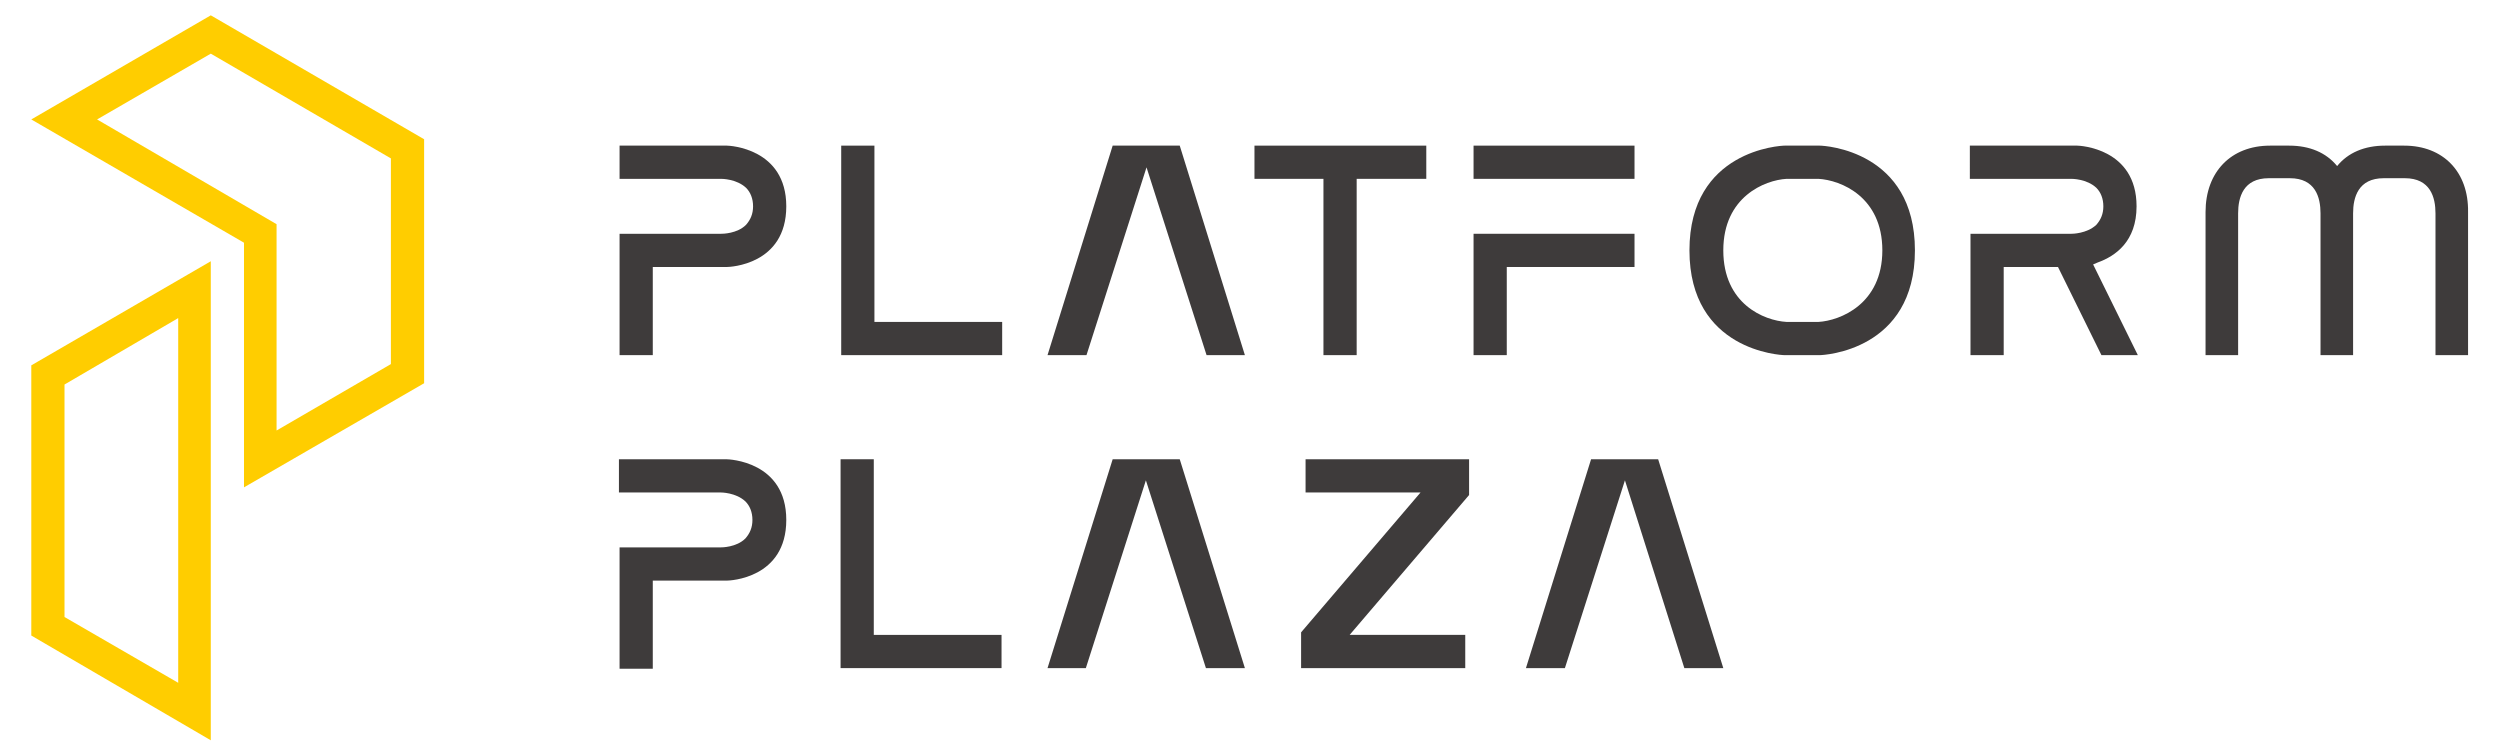 <?xml version="1.0" encoding="utf-8"?>
<!-- Generator: Adobe Illustrator 28.1.0, SVG Export Plug-In . SVG Version: 6.00 Build 0)  -->
<svg version="1.1" id="Layer_1" xmlns="http://www.w3.org/2000/svg" xmlns:xlink="http://www.w3.org/1999/xlink" x="0px" y="0px"
	 viewBox="0 0 391.4 118.4" style="enable-background:new 0 0 391.4 118.4;" xml:space="preserve">
<style type="text/css">
	.st0{fill:#3E3B3B;}
	.st1{fill:#FFCD00;}
</style>
<g>
	<g>
		<path class="st0" d="M113.7,71.9H96.9v5.2h15.9c0.1,0,2.4,0,3.9,1.4c0.7,0.7,1.1,1.7,1.1,2.9c0,1.2-0.4,2.1-1.1,2.9
			c-1.4,1.4-3.7,1.4-3.9,1.4H97l0,19h5.2V90.9h11.6c0.4,0,9.3-0.3,9.3-9.5C123.1,72.2,114.1,71.9,113.7,71.9z"/>
		<polygon class="st0" points="136.8,71.9 131.6,71.9 131.6,104.6 156.8,104.6 156.8,99.4 136.8,99.4 		"/>
		<polygon class="st0" points="174.2,71.9 164,104.6 170,104.6 179.4,75.2 188.8,104.6 194.9,104.6 184.7,71.9 		"/>
		<polygon class="st0" points="204.4,77.1 222.4,77.1 203.7,99 203.7,104.6 229.4,104.6 229.4,99.4 211.3,99.4 230,77.5 230,71.9 
			204.4,71.9 		"/>
		<polygon class="st0" points="249.1,71.9 238.9,104.6 245,104.6 254.4,75.2 263.7,104.6 269.8,104.6 259.6,71.9 		"/>
		<path class="st0" d="M113.8,22.8H97V28h15.9c0.1,0,2.4,0,3.9,1.4c0.7,0.7,1.1,1.7,1.1,2.9c0,1.2-0.4,2.1-1.1,2.9
			c-1.4,1.4-3.7,1.4-3.9,1.4H97l0,19h5.2V41.8h11.6c0.4,0,9.3-0.3,9.3-9.5C123.1,23.2,114.2,22.8,113.8,22.8z"/>
		<polygon class="st0" points="136.9,22.8 131.7,22.8 131.7,55.6 156.9,55.6 156.9,50.4 136.9,50.4 		"/>
		<polygon class="st0" points="174.2,22.8 164,55.6 170.1,55.6 179.5,26.2 188.9,55.6 194.9,55.6 184.7,22.8 		"/>
		<polygon class="st0" points="207.2,55.6 212.4,55.6 212.4,28 223.3,28 223.3,22.8 196.4,22.8 196.4,28 207.2,28 		"/>
		<polygon class="st0" points="255.9,36.6 230.7,36.6 230.7,55.6 235.9,55.6 235.9,41.8 255.9,41.8 		"/>
		<rect x="230.7" y="22.8" class="st0" width="25.2" height="5.2"/>
		<path class="st0" d="M284.9,22.8h-5.5c-0.6,0-14.9,0.7-14.9,16.4s14.3,16.4,14.9,16.4l5.5,0c0.6,0,14.9-0.7,14.9-16.4
			C299.8,23.6,285.7,22.8,284.9,22.8z M284.7,50.4l-5,0c-3.5-0.2-9.9-2.8-9.9-11.2s6.5-11,9.9-11.2l5,0c3.5,0.2,10,2.8,10,11.2
			S288.1,50.2,284.7,50.4z"/>
		<path class="st0" d="M328.4,41.1c2.8-1,6.1-3.3,6.1-8.8c0-9.1-8.9-9.5-9.3-9.5h-16.8V28h15.9c0.1,0,2.4,0,3.9,1.4
			c0.7,0.7,1.1,1.7,1.1,2.9c0,1.2-0.4,2.1-1.1,2.9c-1.5,1.4-3.8,1.4-3.9,1.4h-15.8l0,19h5.2V41.8h8.5l6.8,13.8h5.7l-7-14.2
			L328.4,41.1z"/>
		<path class="st0" d="M376.4,22.8h-3c-3.2,0-5.8,1.1-7.5,3.2c-1.7-2.1-4.3-3.2-7.5-3.2h-3c-6.1,0-10.1,4.1-10.1,10.4v22.4h5.1V33.4
			c0-2.5,0.8-5.5,4.8-5.5h3.3c4,0,4.8,3,4.8,5.5v22.2h5.1V33.4c0-2.5,0.8-5.5,4.8-5.5h3.3c4,0,4.8,3,4.8,5.5v22.2h5.1V33.2
			C386.5,26.9,382.5,22.8,376.4,22.8z"/>
	</g>
	<g>
		<path class="st1" d="M4.9,18.7L38.2,38v38.3L66.4,60V21.8L33,2.4L4.9,18.7z M15.2,18.7L33,8.4l28.2,16.4V57L43.3,67.4V35.1
			L15.2,18.7z"/>
		<path class="st1" d="M4.9,99.5L33,115.9V40.9L4.9,57.2V99.5z M27.9,49.8v57.1L10.1,96.6V60.2L27.9,49.8z"/>
	</g>
</g>
</svg>
